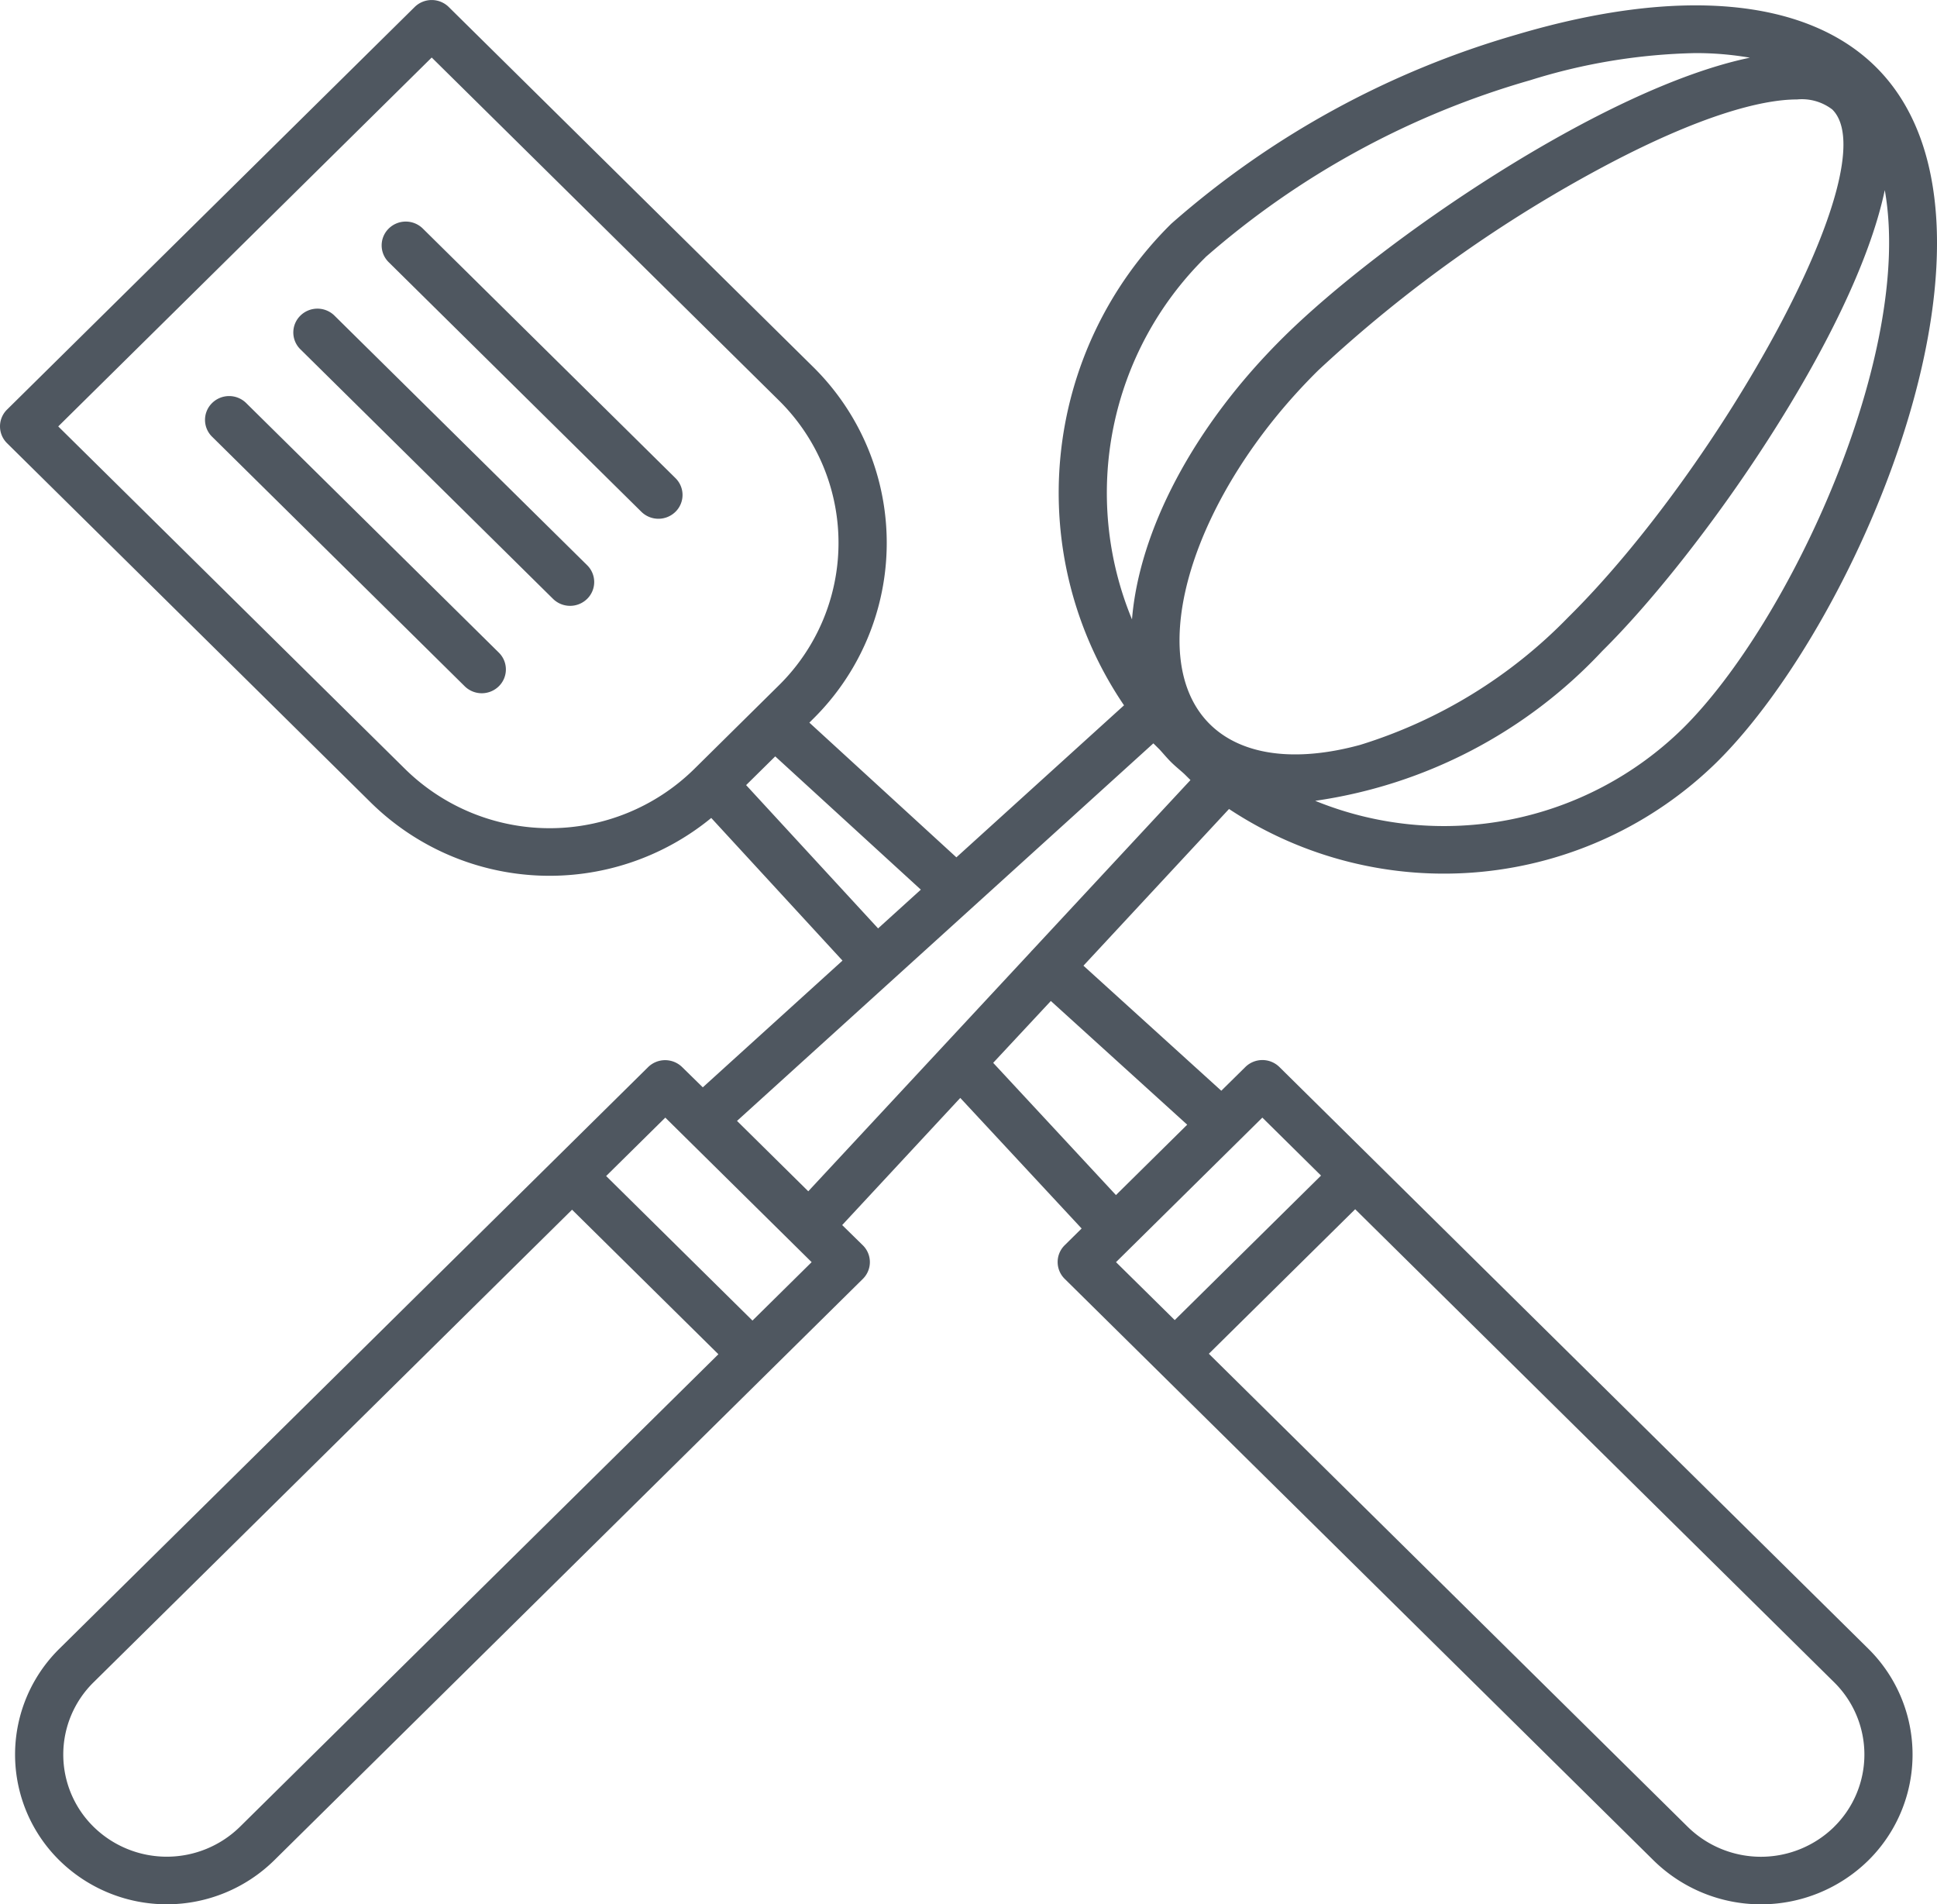 <svg xmlns="http://www.w3.org/2000/svg" width="56.377" height="55.416" viewBox="0 0 56.377 55.416"><g transform="translate(0)"><g transform="translate(0 0)"><g transform="translate(0)"><path d="M37.237,32.009a.707.707,0,0,0-.992,0l-.7.69L31.533,29.06,35.77,24.5a11.342,11.342,0,0,0,14.194-1.36C54.154,19.005,59.095,7.348,54.59,2.9,52.565.9,48.852.567,44.139,1.966a26.179,26.179,0,0,0-10.047,5.5,11,11,0,0,0-1.378,14.017l-4.879,4.424-4.279-3.92.1-.1a7.192,7.192,0,0,0,0-10.261L13.06,1.162a.707.707,0,0,0-.992,0L.205,12.876a.686.686,0,0,0,0,.98L10.8,24.321a7.418,7.418,0,0,0,9.9.44l3.82,4.151L20.454,32.6l-.6-.588a.708.708,0,0,0-.992,0L1.731,48.933a4.321,4.321,0,0,0,0,6.166,4.46,4.46,0,0,0,6.244,0L25.111,38.176a.686.686,0,0,0,0-.98l-.6-.588,3.437-3.7,3.532,3.8-.492.486a.686.686,0,0,0,0,.98L48.13,55.1a4.46,4.46,0,0,0,6.244,0,4.328,4.328,0,0,0,0-6.166ZM54.856,6.49c.85,4.755-2.763,12.589-5.885,15.672a9.924,9.924,0,0,1-10.693,2.1A14.189,14.189,0,0,0,46.636,19.9C49.45,17.121,53.966,10.726,54.856,6.49ZM53.328,4.144c1.652,1.632-3.316,10.461-7.684,14.775a14.35,14.35,0,0,1-6.055,3.715c-1.9.519-3.457.305-4.375-.6-1.972-1.948-.528-6.665,3.154-10.3A39.385,39.385,0,0,1,46.83,5.723c2.633-1.384,4.418-1.871,5.472-1.871A1.455,1.455,0,0,1,53.328,4.144Zm-18.245,4.3a24.663,24.663,0,0,1,9.458-5.153,17.166,17.166,0,0,1,4.8-.788,9.206,9.206,0,0,1,1.589.134c-4.29.891-10.745,5.339-13.554,8.112-2.674,2.64-4.222,5.682-4.43,8.234A9.624,9.624,0,0,1,35.083,8.447ZM20.2,23.341a6,6,0,0,1-8.406,0l-10.1-9.974L12.564,2.632l10.1,9.974a5.819,5.819,0,0,1,0,8.3Zm1.515.464.847-.836L26.8,26.847l-1.244,1.128ZM6.982,54.119a3.042,3.042,0,0,1-4.259,0,2.947,2.947,0,0,1,0-4.206L16.649,36.161l4.259,4.206ZM21.9,39.387l-4.259-4.206,1.722-1.7,4.259,4.206Zm5.577-8.014h0v0l-3.953,4.252-2.074-2.048L33.568,22.59l.179.177c.115.125.221.255.343.375s.254.225.38.34l.178.176-4.616,4.966s-.008,0-.011.008,0,.008-.007.012Zm1.429.514,1.678-1.8,3.969,3.6-2.074,2.048Zm3.575,5.8,4.259-4.206,1.708,1.687L34.19,39.373Zm20.9,16.434a3.042,3.042,0,0,1-4.259,0L35.183,40.353l4.259-4.206,13.94,13.766A2.951,2.951,0,0,1,53.382,54.119Z" transform="translate(0.001 -0.958)" fill="#4f5760"/></g></g><g transform="translate(11.107 6.448)"><path d="M89.575,56.055l-7.353-7.262a.707.707,0,0,0-.992,0,.686.686,0,0,0,0,.98l7.353,7.262a.708.708,0,0,0,.993,0A.686.686,0,0,0,89.575,56.055Z" transform="translate(-81.023 -48.59)" fill="#4f5760"/></g><g transform="translate(8.537 8.987)"><path d="M70.826,74.8l-7.353-7.262a.707.707,0,0,0-.992,0,.686.686,0,0,0,0,.98l7.353,7.262a.708.708,0,0,0,.993,0A.686.686,0,0,0,70.826,74.8Z" transform="translate(-62.275 -67.34)" fill="#4f5760"/></g><g transform="translate(5.967 11.525)"><path d="M52.076,93.554l-7.353-7.262a.707.707,0,0,0-.992,0,.686.686,0,0,0,0,.98l7.353,7.262a.708.708,0,0,0,.992,0A.686.686,0,0,0,52.076,93.554Z" transform="translate(-43.525 -86.088)" fill="#4f5760"/></g></g></svg>